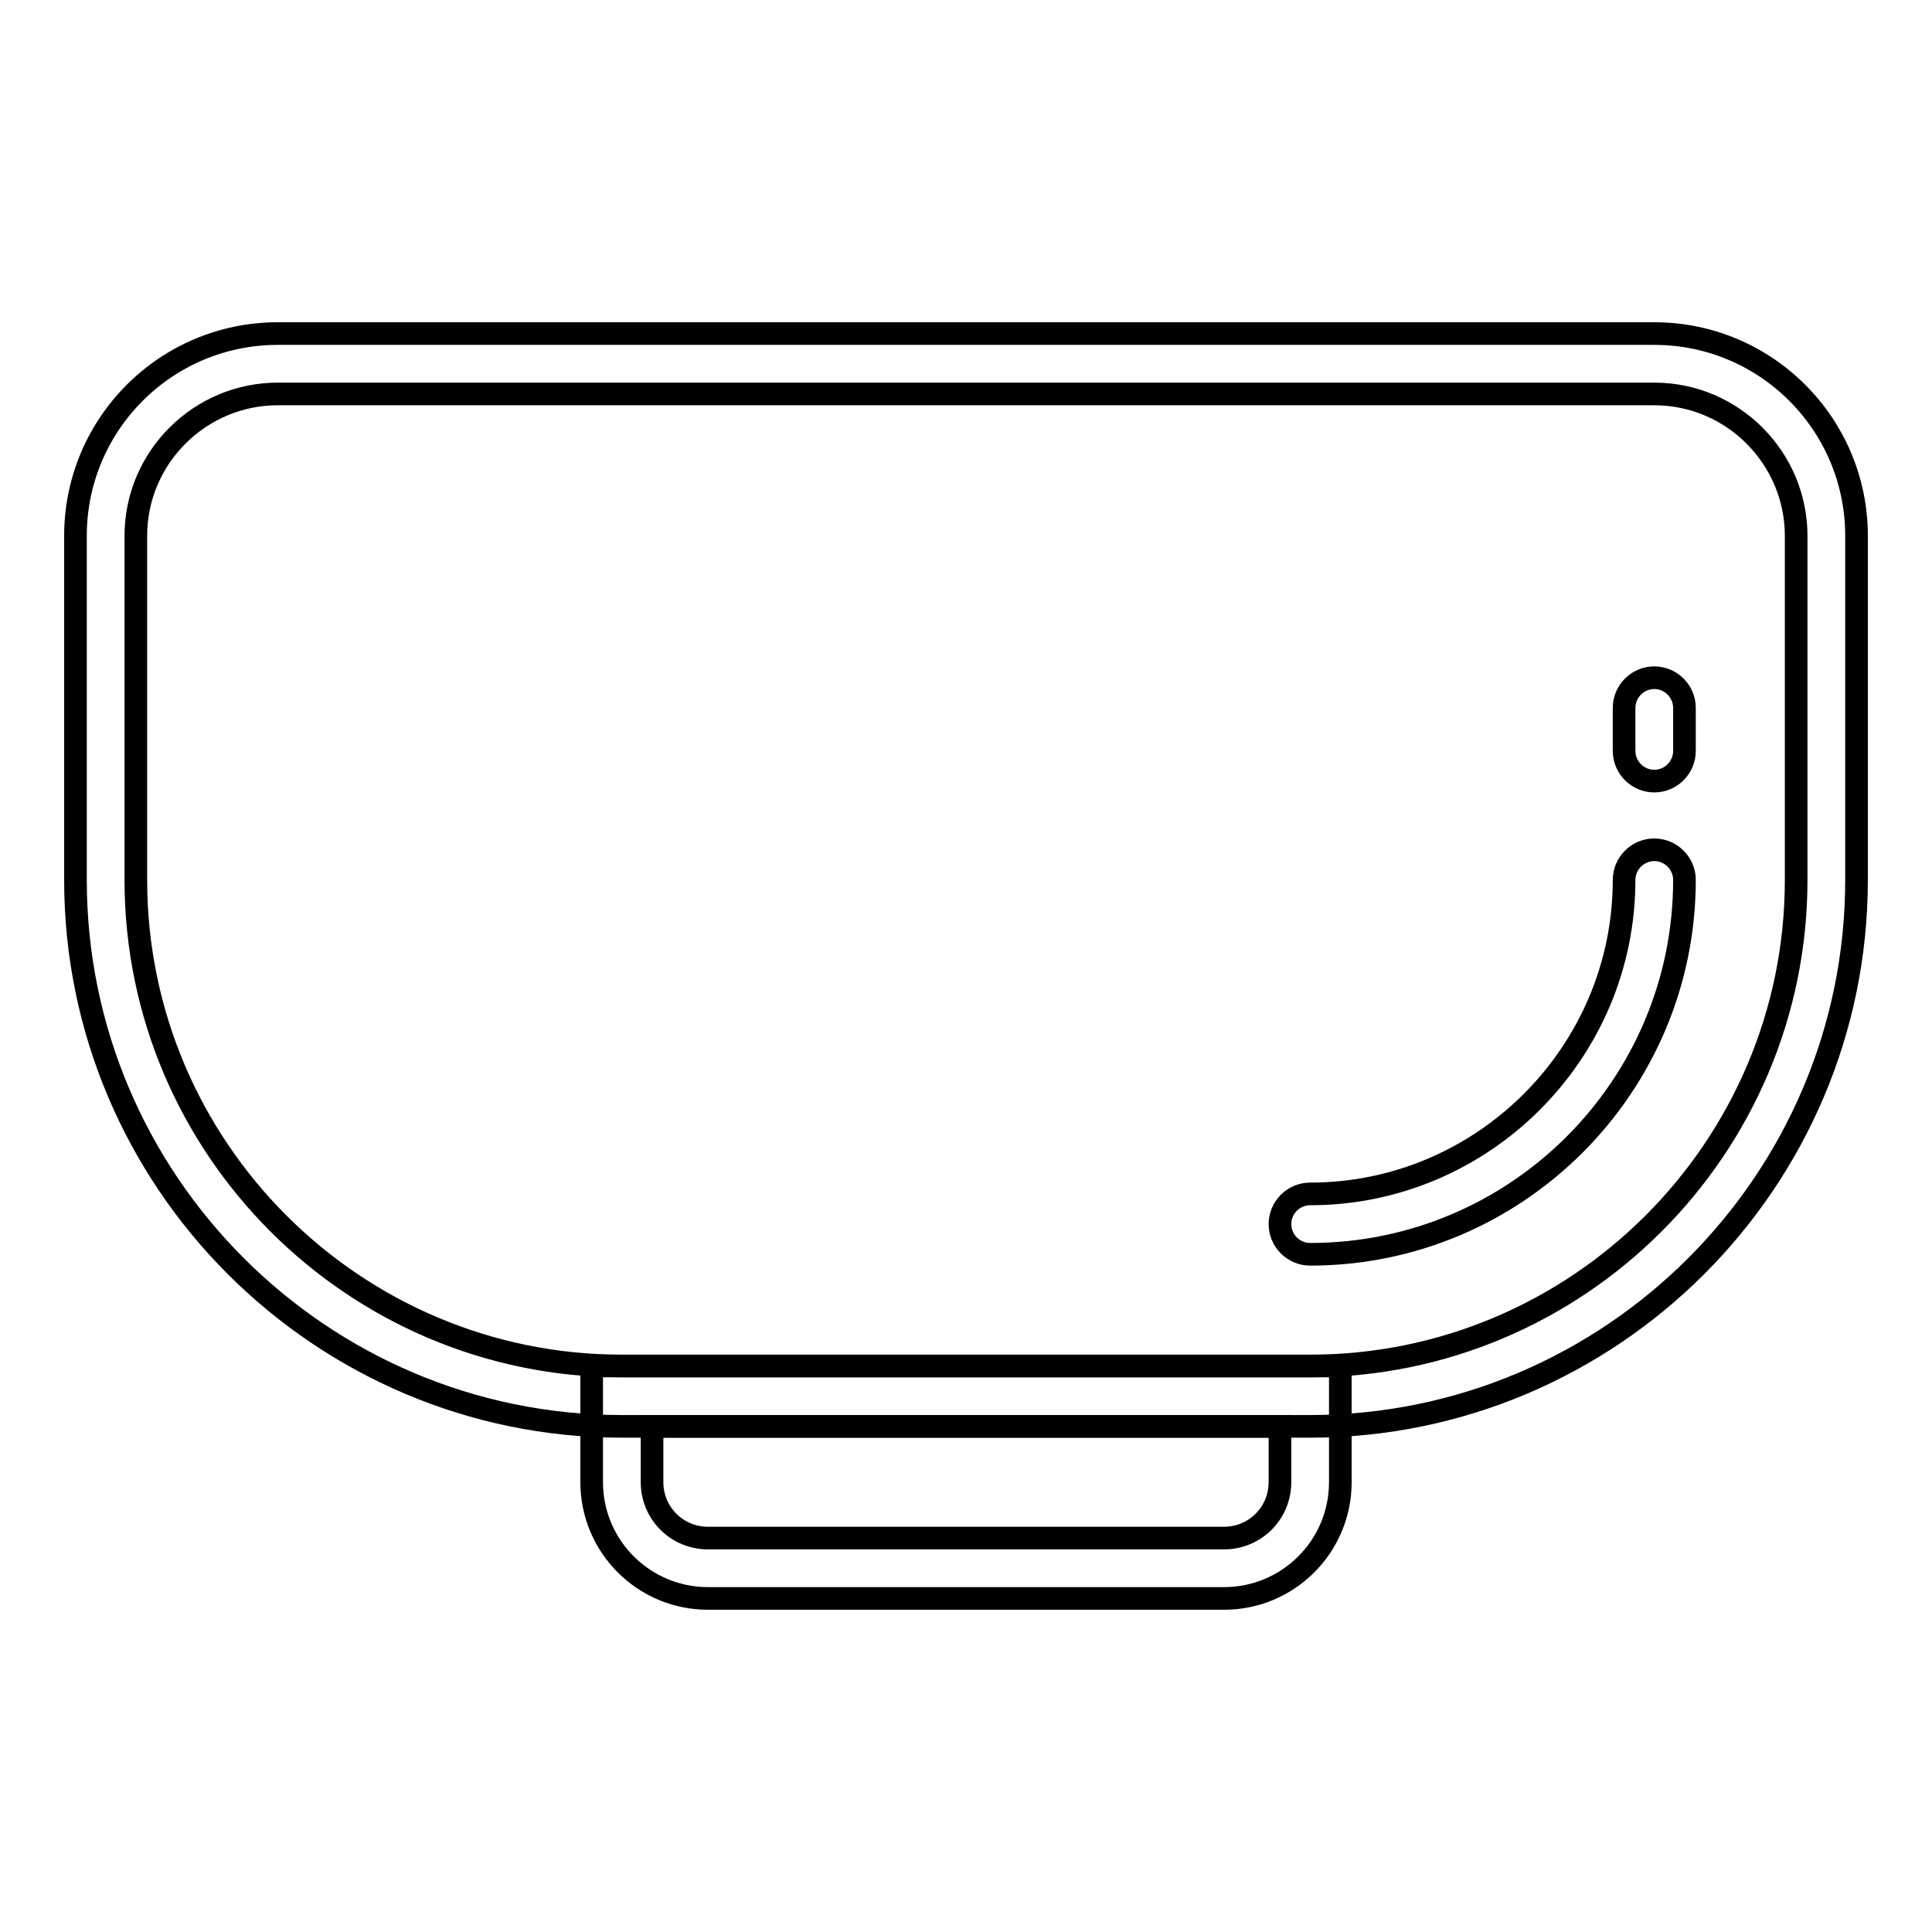 <?xml version="1.0" encoding="utf-8"?>
<!-- Svg Vector Icons : http://www.onlinewebfonts.com/icon -->
<!DOCTYPE svg PUBLIC "-//W3C//DTD SVG 1.1//EN" "http://www.w3.org/Graphics/SVG/1.1/DTD/svg11.dtd">
<svg version="1.1" xmlns="http://www.w3.org/2000/svg" xmlns:xlink="http://www.w3.org/1999/xlink" x="0px" y="0px" viewBox="0 0 256 256" enable-background="new 0 0 256 256" xml:space="preserve">
<g> <path stroke-width="3" fill-opacity="0" stroke="#000000"  d="M173.6,189H82.4C42.5,189,10,156.5,10,116.6V71c0-14.8,12-26.8,26.8-26.8h182.4c14.8,0,26.8,12,26.8,26.8 v45.6C246,156.5,213.5,189,173.6,189L173.6,189z M36.8,52.2c-10.3,0-18.8,8.4-18.8,18.8v45.6c0,35.5,28.9,64.4,64.4,64.4h91.2 c35.5,0,64.4-28.9,64.4-64.4V71c0-10.3-8.4-18.8-18.8-18.8L36.8,52.2L36.8,52.2z"/> <path stroke-width="3" fill-opacity="0" stroke="#000000"  d="M173.6,166.2c-2.2,0-4-1.8-4-4c0-2.2,1.8-4,4-4c22.9,0,41.6-18.7,41.6-41.6c0-2.2,1.8-4,4-4 c2.2,0,4,1.8,4,4C223.2,143.9,201,166.2,173.6,166.2z M162.2,211.8H93.8c-8.5,0-15.4-6.9-15.4-15.4v-15.4h99.2v15.4 C177.6,204.9,170.7,211.8,162.2,211.8z M86.4,189v7.4c0,4.1,3.3,7.4,7.4,7.4h68.4c4.1,0,7.4-3.3,7.4-7.4V189H86.4z M219.2,103.5 c-2.2,0-4-1.8-4-4v-5.7c0-2.2,1.8-4,4-4c2.2,0,4,1.8,4,4v5.7C223.2,101.7,221.4,103.5,219.2,103.5z"/></g>
</svg>